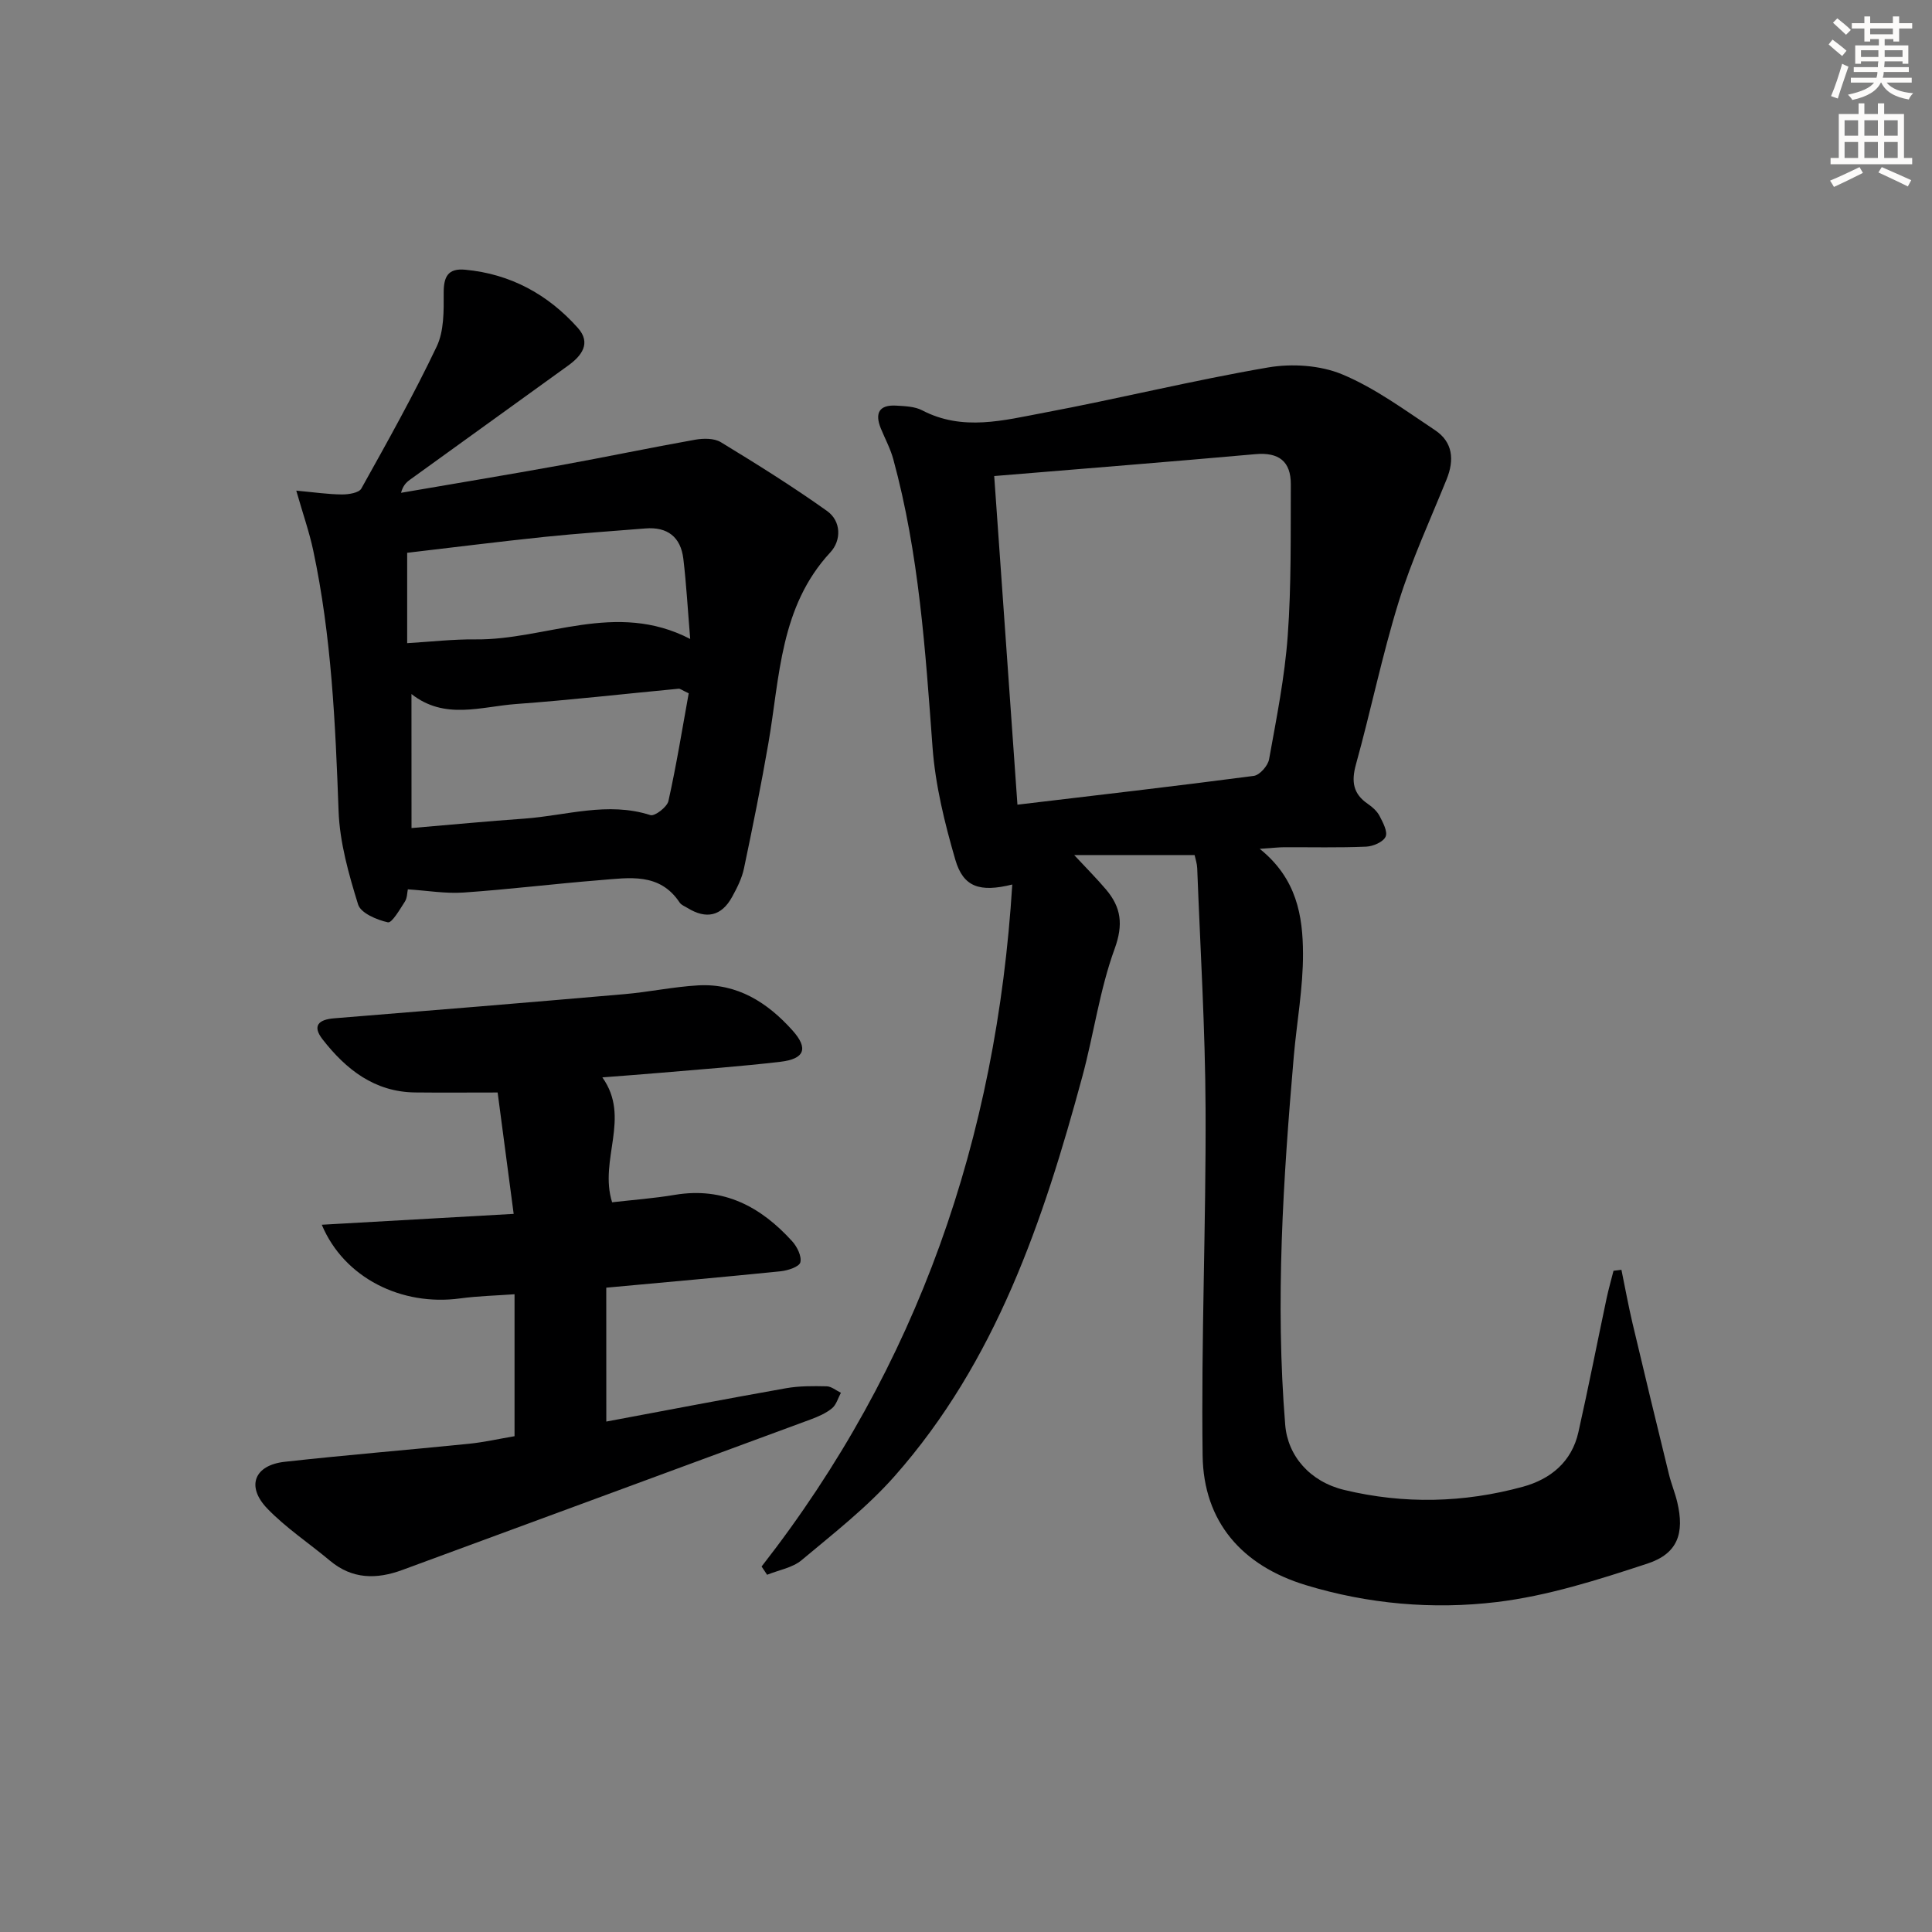 <svg enable-background="new 0 0 400 400" viewBox="0 0 400 400" xmlns="http://www.w3.org/2000/svg"><rect x="0" y="0" width="400" height="400" fill="#808080" stroke="none"/><g fill="#000001"><path d="m157.68 324.33c32.39-41.48 48.65-88.73 51.9-141.2-6.75 1.67-10.14.53-11.79-5.13-2.21-7.59-4.14-15.45-4.72-23.3-1.48-20.06-2.8-40.09-8.12-59.61-.6-2.21-1.72-4.27-2.59-6.4-1.28-3.16-.34-4.92 3.2-4.71 1.81.11 3.82.17 5.36.97 8.39 4.39 16.92 2.06 25.28.49 15.48-2.91 30.81-6.7 46.33-9.36 4.96-.85 10.82-.47 15.39 1.44 6.81 2.85 12.95 7.4 19.17 11.53 3.71 2.46 4.05 6.15 2.42 10.18-3.41 8.43-7.25 16.73-9.93 25.38-3.43 11.08-5.75 22.49-8.85 33.67-.98 3.54-.59 6.07 2.47 8.16.95.65 1.9 1.5 2.42 2.49.7 1.35 1.73 3.26 1.25 4.3-.5 1.1-2.59 2-4.03 2.06-5.66.24-11.33.1-17 .12-1.12.01-2.24.14-5.03.33 7.69 6.17 8.93 13.92 8.96 21.68.03 7.11-1.29 14.22-1.91 21.34-2.19 25.38-3.85 50.77-1.77 76.25.52 6.4 5.1 11.76 12.24 13.47 12.33 2.97 24.73 2.68 36.95-.66 5.75-1.57 10.13-5.16 11.51-11.3 2.07-9.21 3.88-18.48 5.84-27.72.41-1.92.95-3.8 1.43-5.7.55-.07 1.1-.13 1.64-.2.75 3.65 1.42 7.33 2.27 10.96 2.47 10.47 5.01 20.94 7.57 31.39.47 1.93 1.25 3.79 1.71 5.72 1.54 6.46.13 10.69-6.18 12.76-10.2 3.35-20.63 6.69-31.21 7.96-13.2 1.58-26.6.42-39.51-3.51-13.19-4.01-21.18-13.1-21.36-26.83-.32-23.92.72-47.85.61-71.77-.07-16.61-1.1-33.22-1.73-49.83-.04-.97-.37-1.92-.54-2.72-8.24 0-16.23 0-24.93 0 2.65 2.85 4.71 4.91 6.59 7.13 3.13 3.7 3.62 7.23 1.78 12.29-3.1 8.5-4.31 17.67-6.69 26.46-8.08 29.86-17.9 59-38.87 82.72-5.69 6.44-12.61 11.83-19.24 17.38-1.9 1.59-4.74 2.05-7.15 3.03-.37-.57-.75-1.14-1.14-1.71zm48.16-225.77c1.62 22.86 3.21 45.46 4.81 68.04 16.36-1.95 32.67-3.82 48.93-5.96 1.23-.16 2.93-2.1 3.17-3.44 1.53-8.49 3.24-16.99 3.86-25.57.76-10.41.59-20.89.64-31.34.02-4.75-2.46-6.7-7.34-6.26-17.68 1.58-35.39 2.98-54.07 4.53z"/><path d="m84.44 184.13c-.15.68-.12 1.77-.61 2.53-1.05 1.62-2.69 4.48-3.52 4.3-2.29-.51-5.62-1.91-6.17-3.7-1.94-6.27-3.8-12.82-4.04-19.32-.66-18.12-1.46-36.19-5.25-53.98-.81-3.81-2.12-7.52-3.51-12.38 3.71.34 6.58.77 9.45.79 1.37.01 3.52-.32 4.02-1.22 5.41-9.7 10.84-19.4 15.61-29.42 1.52-3.2 1.46-7.34 1.44-11.05-.02-3.39.88-5.17 4.44-4.84 9.39.87 17.14 5.11 23.33 12.04 2.83 3.17.8 5.8-2.06 7.85-10.91 7.87-21.82 15.73-32.72 23.61-.76.55-1.43 1.23-1.82 2.69 11.02-1.9 22.05-3.72 33.05-5.71 9.29-1.68 18.53-3.63 27.83-5.28 1.72-.31 3.95-.33 5.33.51 7.46 4.54 14.89 9.18 22 14.25 2.94 2.1 2.98 6.07.68 8.55-10.46 11.28-10.45 25.77-12.84 39.57-1.5 8.66-3.24 17.28-5.05 25.88-.43 2.06-1.44 4.05-2.47 5.92-2.2 3.99-5.37 4.64-9.21 2.27-.57-.35-1.29-.61-1.63-1.12-4.16-6.28-10.47-5.12-16.45-4.65-9.44.75-18.84 1.92-28.29 2.57-3.71.26-7.48-.4-11.54-.66zm.76-12.69c8.2-.69 15.76-1.42 23.32-1.95 8.68-.62 17.29-3.58 26.14-.73.89.29 3.45-1.67 3.73-2.91 1.67-7.5 2.89-15.09 4.2-22.31-1.49-.7-1.79-.98-2.07-.95-11.22 1.06-22.43 2.35-33.67 3.17-7.27.53-14.78 3.36-21.66-2.07.01 9.26.01 17.88.01 27.75zm-.9-38.28c4.9-.29 9.49-.83 14.08-.78 14.61.18 29.05-8.11 44.52-.09-.51-6.12-.8-11.38-1.42-16.59-.54-4.51-3.28-6.67-7.88-6.29-6.93.57-13.88 1.02-20.8 1.74-9.51.99-19 2.19-28.5 3.3z"/><path d="m125.53 294.32c12.44-2.33 24.8-4.7 37.2-6.9 2.75-.49 5.62-.46 8.42-.4.99.02 1.97.87 2.95 1.34-.59 1.09-.95 2.48-1.84 3.21-1.25 1.03-2.85 1.72-4.4 2.3-28.18 10.41-56.37 20.78-84.55 31.17-5.34 1.97-10.38 1.95-14.99-1.91-4.32-3.62-9.11-6.78-12.99-10.81-4.41-4.59-2.68-8.97 3.61-9.67 12.69-1.41 25.42-2.44 38.12-3.73 3.11-.31 6.17-1.01 9.47-1.57 0-9.76 0-19.17 0-29.39-3.81.28-7.56.36-11.25.86-12.12 1.66-24.04-4.23-28.66-15.25 13.24-.75 26.12-1.48 39.73-2.25-1.21-9.14-2.3-17.44-3.32-25.13-6.21 0-11.64.05-17.07-.01-8.42-.09-14.32-4.76-19.18-11-2.16-2.78-.86-4.09 2.4-4.35 20.03-1.61 40.06-3.26 60.08-5 5.11-.44 10.18-1.53 15.3-1.82 8.1-.45 14.35 3.56 19.52 9.33 3.34 3.73 2.52 5.9-2.5 6.49-8.25.97-16.54 1.56-24.82 2.28-3.8.33-7.6.6-12.05.95 5.97 8.37-.76 17.01 2.02 25.86 4.24-.49 8.65-.81 12.99-1.54 10.09-1.69 17.81 2.46 24.3 9.62 1.02 1.13 2 3.11 1.68 4.36-.23.91-2.58 1.69-4.05 1.84-11.86 1.21-23.75 2.26-36.13 3.4.01 9.01.01 17.94.01 27.72z"/></g><path d="m378.6 9.2.8-1c.9.7 1.9 1.4 2.9 2.3l-.9 1.1c-1.1-.9-2-1.7-2.8-2.4zm.5 10.7c.9-2.1 1.6-4.3 2.3-6.7.4.2.8.4 1.3.6-.7 2.1-1.5 4.3-2.2 6.6zm.4-15.2.9-.9c1 .8 2 1.6 2.8 2.4l-1 1c-1-.9-1.9-1.8-2.7-2.5zm12.5-1.3h1.2v1.4h2.7v1.1h-2.7v2.7h-1.2v-.5h-1.8v1.3h4.9v3.8h-1.2v-.5h-3.7c0 .4-.1.9-.1 1.2h5.1v1h-5.2c0 .5-.1.9-.2 1.2h6v1h-5.2c1.1 1.3 2.9 2 5.5 2.2-.4.4-.7.8-.9 1.3-2.9-.5-4.8-1.6-5.7-3.5h-.1c-.8 1.7-2.7 2.9-5.9 3.6-.2-.4-.6-.8-.9-1.1 2.8-.6 4.6-1.4 5.4-2.5h-4.8v-1h5.3c.1-.3.2-.7.2-1.2h-4.9v-1h5c0-.4 0-.8.1-1.2h-3.6v.5h-1.2v-3.8h4.9v-1.3h-1.8v.5h-1.2v-2.7h-2.6v-1.1h2.6v-1.4h1.2v1.4h4.7v-1.4zm-6.7 8.4h3.6c0-.4 0-.9 0-1.4h-3.6zm1.9-4.7h4.7v-1.2h-4.7zm6.7 3.3h-3.7v1.4h3.7z" fill="#fcfbfa"/><path d="m384.7 21.4h1.3v2.2h2.8v-2.2h1.3v2.2h4.1v9.1h1.7v1.3h-16.9v-1.3h1.7v-9.1h4.1v-2.2zm.3 13.2.7 1.2c-1.8.9-3.8 1.9-6 2.9-.2-.4-.5-.8-.8-1.3 2.4-1 4.4-2 6.1-2.8zm-3.1-6.5h2.8v-3.2h-2.8zm0 4.6h2.8v-3.3h-2.8zm4.1-4.6h2.8v-3.2h-2.8zm0 4.6h2.8v-3.3h-2.8zm3.6 1.9c2.1.9 4.1 1.8 6.1 2.7l-.7 1.3c-2.2-1.1-4.2-2-6.1-2.9zm3.3-9.7h-2.8v3.2h2.8zm-2.8 7.8h2.8v-3.3h-2.8z" fill="#fcfbfa"/></svg>
